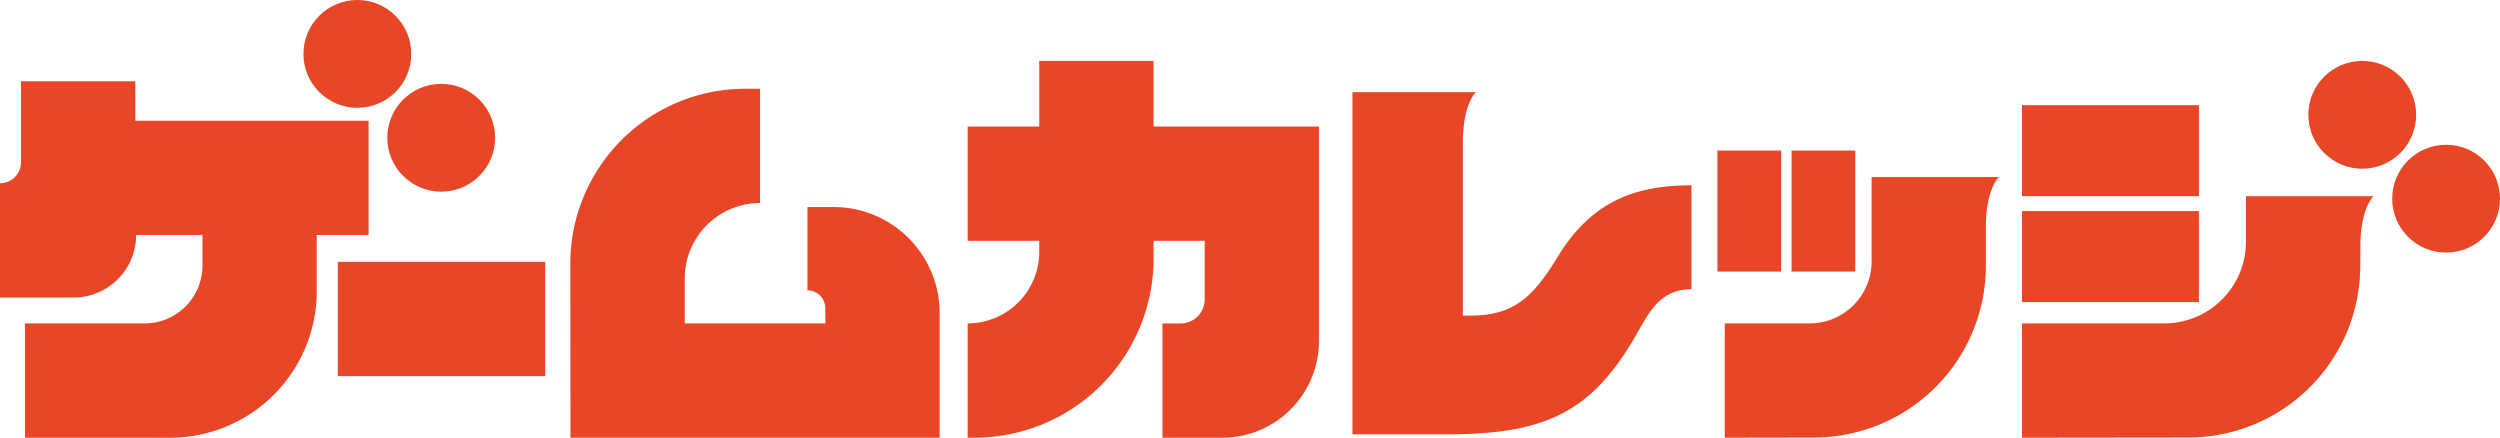 <svg id="グループ_837" data-name="グループ 837" xmlns="http://www.w3.org/2000/svg" width="178.733" height="31.292" viewBox="0 0 178.733 31.292">
  <path id="パス_2235" data-name="パス 2235" d="M175.988,471.442h-3.655v-4.69h-8.171v4.69h-5.118v8.171h5.118v.786a5.118,5.118,0,0,1-5.118,5.118h0v8.171h.491a12.8,12.8,0,0,0,12.8-12.8v-1.277h3.655V483.8a1.721,1.721,0,0,1-1.721,1.721h-1.3v8.171h4.277a6.912,6.912,0,0,0,6.912-6.912V471.442h-8.171Z" transform="translate(-89.863 -462.397)" fill="#e94628"/>
  <rect id="長方形_195" data-name="長方形 195" width="14.827" height="8.171" transform="translate(24.154 18.72)" fill="#e94628"/>
  <path id="パス_2236" data-name="パス 2236" d="M69.414,480.179v-8.171H65.707v0H52.735v-2.82H44.563v5.792a1.5,1.5,0,0,1-1.5,1.5v8.171H48.32a4.475,4.475,0,0,0,4.474-4.47h4.742v2.184A4.135,4.135,0,0,1,53.4,486.5H44.847v8.171H55.23a10.477,10.477,0,0,0,10.477-10.477v-4.014Z" transform="translate(-43.062 -463.378)" fill="#e94628"/>
  <ellipse id="楕円形_183" data-name="楕円形 183" cx="3.854" cy="3.854" rx="3.854" ry="3.854" transform="translate(21.694 0)" fill="#e94628"/>
  <ellipse id="楕円形_184" data-name="楕円形 184" cx="3.854" cy="3.854" rx="3.854" ry="3.854" transform="translate(27.689 5.995)" fill="#e94628"/>
  <path id="パス_2237" data-name="パス 2237" d="M130.236,478.544H128.37V484.5a1.28,1.28,0,0,1,1.279,1.28v1.083H119.6v-3.22a5.384,5.384,0,0,1,5.384-5.384v-8.171h-1.059a12.508,12.508,0,0,0-12.508,12.52l.012,12.427h26.394v-8.9A7.586,7.586,0,0,0,130.236,478.544Z" transform="translate(-70.644 -463.743)" fill="#e94628"/>
  <path id="パス_2238" data-name="パス 2238" d="M219.794,482.335c-1.819,2.994-3.246,4.141-6.24,4.141h-.5V473.868c.049-2.569.932-3.37.932-3.37h-8.824v24.457h6.968c7.052,0,10.27-1.791,13.321-7.108.9-1.567,1.668-3.257,3.946-3.265v-7.427C225.434,477.156,222.256,478.25,219.794,482.335Z" transform="translate(-108.471 -463.909)" fill="#e94628"/>
  <rect id="長方形_196" data-name="長方形 196" width="4.557" height="8.655" transform="translate(122.783 10.761)" fill="#e94628"/>
  <rect id="長方形_197" data-name="長方形 197" width="4.557" height="8.655" transform="translate(128.085 10.761)" fill="#e94628"/>
  <rect id="長方形_198" data-name="長方形 198" width="12.649" height="6.507" transform="translate(144.558 15.089)" fill="#e94628"/>
  <rect id="長方形_199" data-name="長方形 199" width="12.649" height="6.507" transform="translate(144.558 7.519)" fill="#e94628"/>
  <ellipse id="楕円形_185" data-name="楕円形 185" cx="3.854" cy="3.854" rx="3.854" ry="3.854" transform="translate(165.03 4.355)" fill="#e94628"/>
  <ellipse id="楕円形_186" data-name="楕円形 186" cx="3.854" cy="3.854" rx="3.854" ry="3.854" transform="translate(171.025 10.35)" fill="#e94628"/>
  <path id="パス_2239" data-name="パス 2239" d="M309.609,482.964h-8.182v3.256a5.839,5.839,0,0,1-5.839,5.839H285.414v8.171l11.909-.014A12.289,12.289,0,0,0,309.6,487.927l.011-1.593c.05-2.568.932-3.37.932-3.37Z" transform="translate(-140.856 -468.939)" fill="#e94628"/>
  <path id="パス_2240" data-name="パス 2240" d="M268.456,480.671h-8.171v6.037a4.426,4.426,0,0,1-4.426,4.426h-6.073v8.171l6.4-.011A12.289,12.289,0,0,0,268.456,487v-2.963c.049-2.568.932-3.37.932-3.37Z" transform="translate(-126.479 -468.014)" fill="#e94628"/>
</svg>
